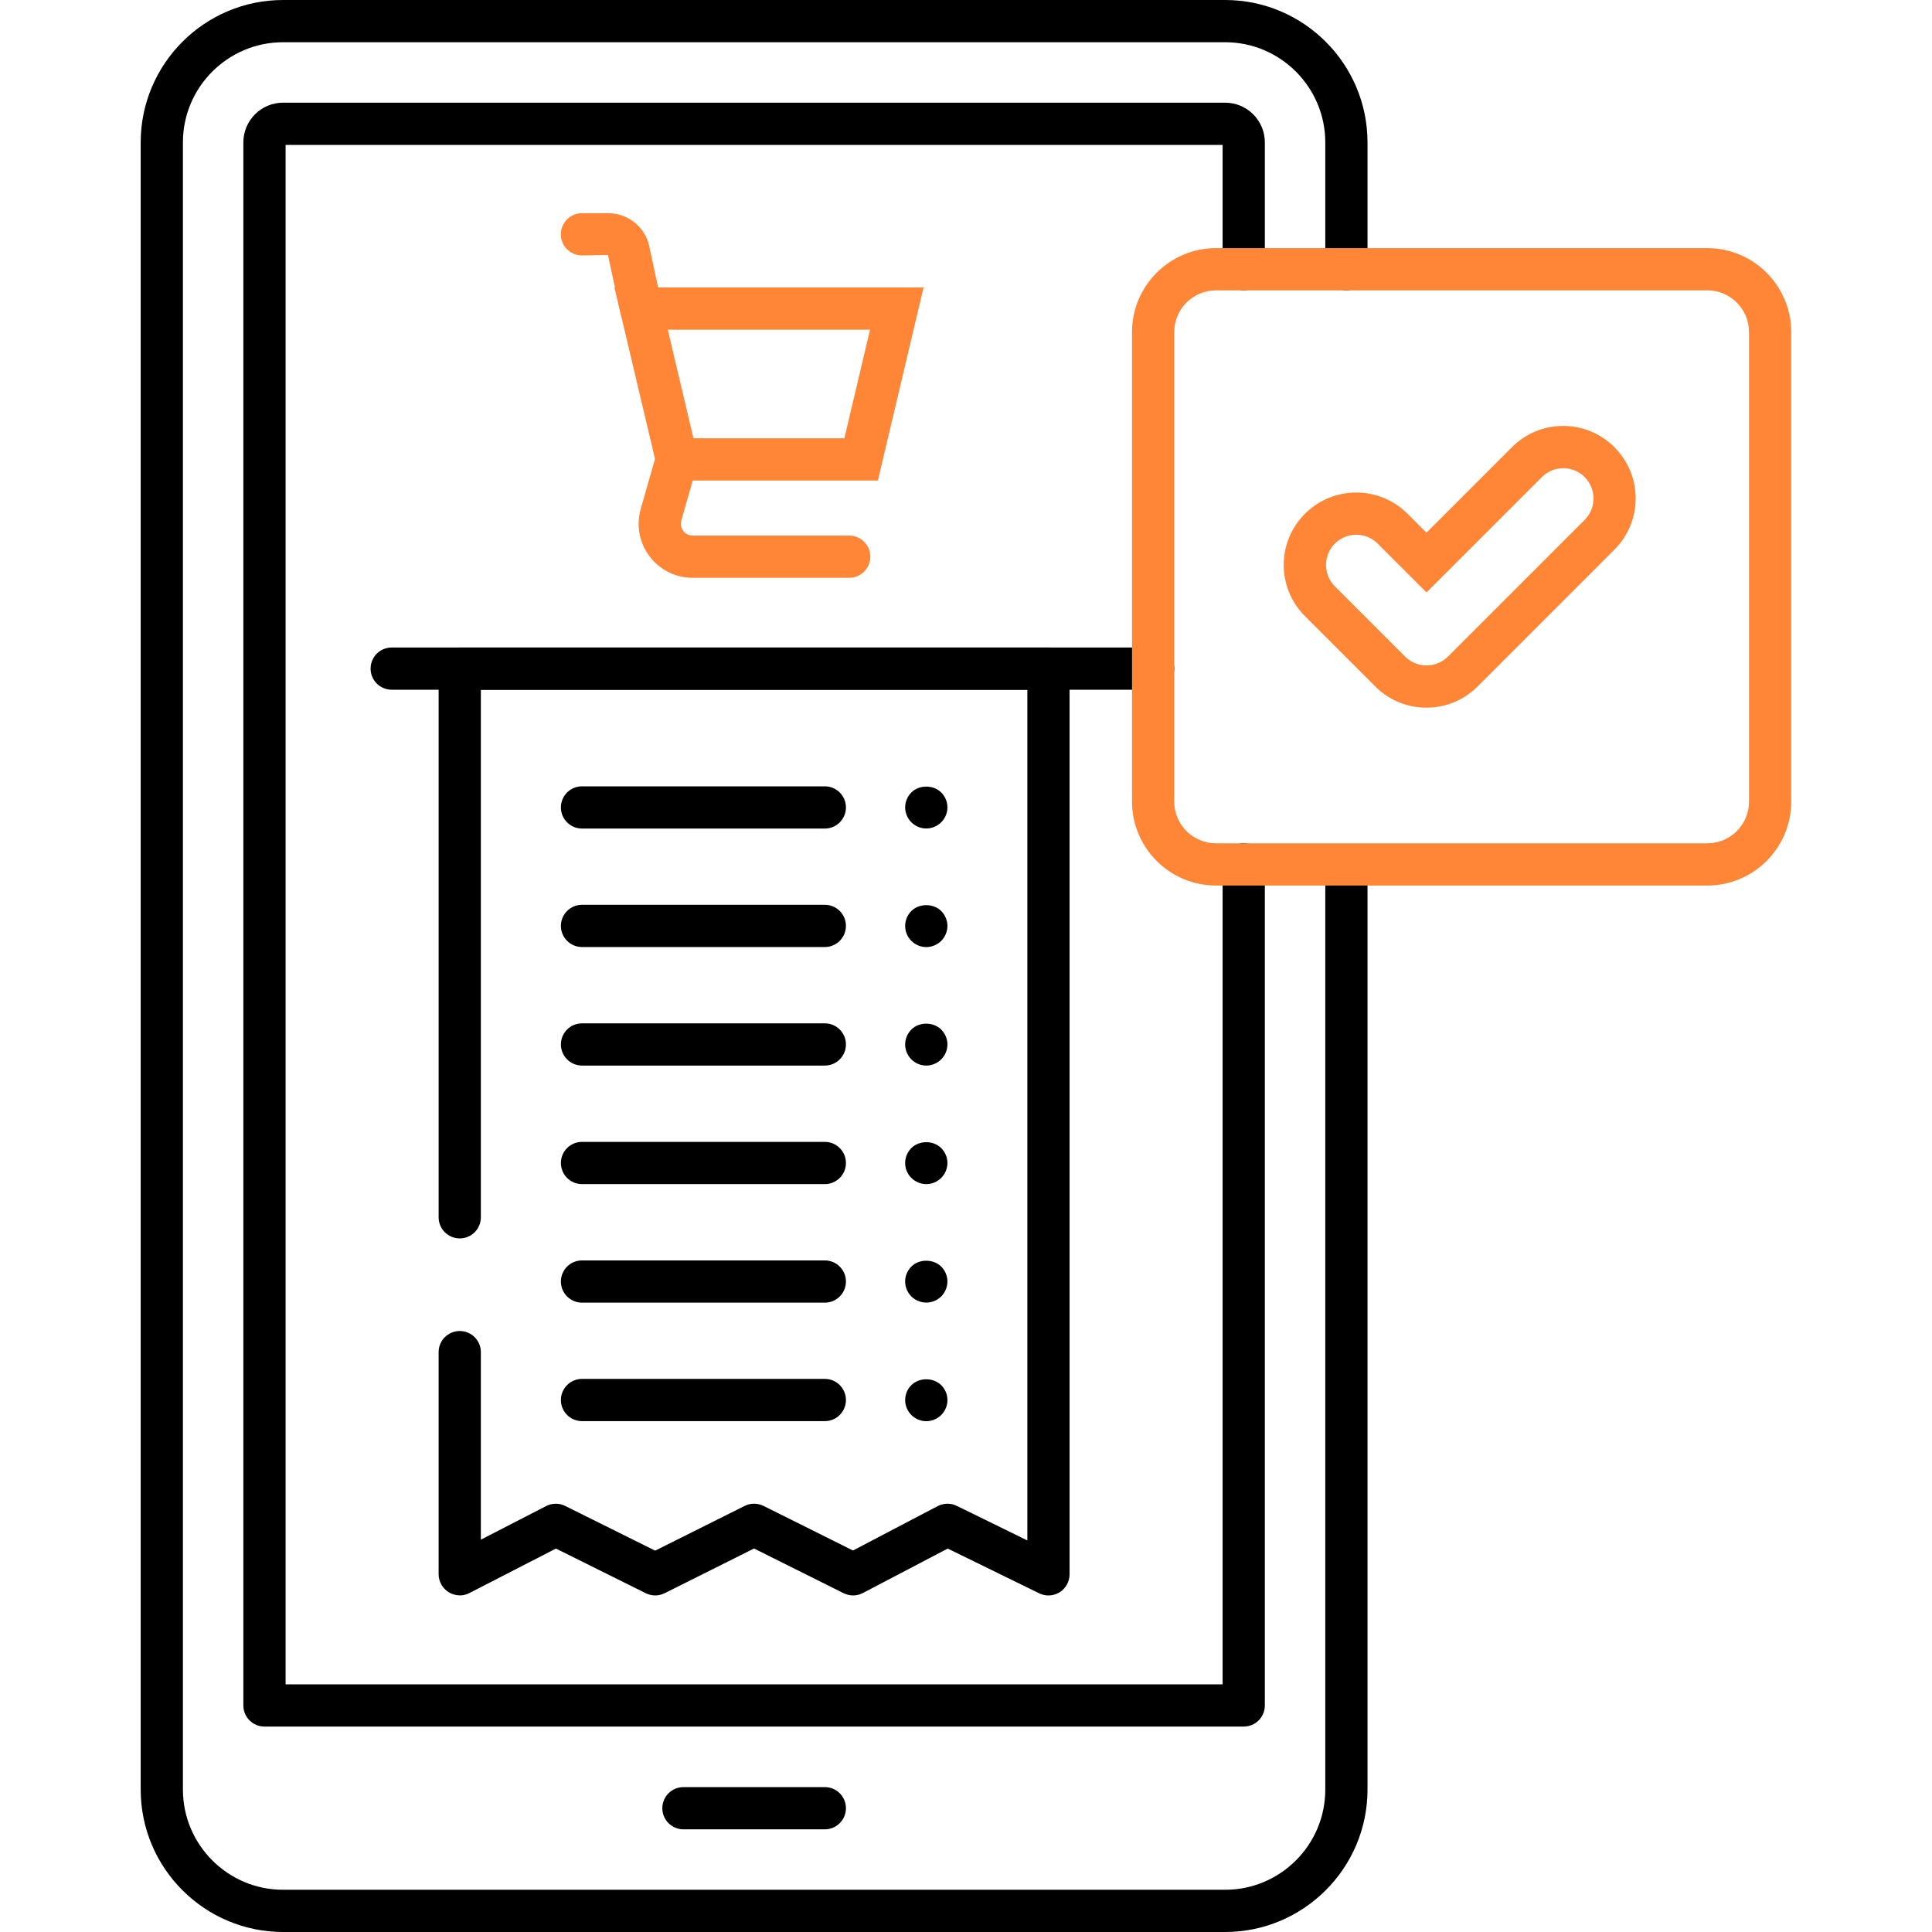 <?xml version="1.0" encoding="UTF-8"?>
<svg id="Layer_1" xmlns="http://www.w3.org/2000/svg" version="1.1" viewBox="0 0 280 280">
  <!-- Generator: Adobe Illustrator 29.6.0, SVG Export Plug-In . SVG Version: 2.1.1 Build 207)  -->
  <defs>
    <style>
      .st0 {
        fill: #ff8636;
      }
    </style>
  </defs>
  <g>
    <path d="M177.55,280H41.03c-11.38,0-20.64-9.26-20.64-20.64V20.64C20.39,9.26,29.65,0,41.03,0h136.52c11.38,0,20.64,9.26,20.64,20.64v18.37c0,1.69-1.37,3.06-3.06,3.06s-3.06-1.37-3.06-3.06v-18.37c0-8-6.51-14.52-14.52-14.52H41.03c-8.01,0-14.52,6.51-14.52,14.52v238.72c0,8,6.51,14.52,14.52,14.52h136.52c8.01,0,14.52-6.51,14.52-14.52V127.37c0-1.69,1.37-3.06,3.06-3.06s3.06,1.37,3.06,3.06v131.99c0,11.38-9.26,20.64-20.64,20.64Z"/>
    <path d="M119.54,265.12h-20.49c-1.69,0-3.06-1.37-3.06-3.06s1.37-3.06,3.06-3.06h20.49c1.69,0,3.06,1.37,3.06,3.06s-1.37,3.06-3.06,3.06Z"/>
    <path d="M180.25,250.23H38.33c-1.69,0-3.06-1.37-3.06-3.06V20.64c0-3.18,2.58-5.76,5.76-5.76h136.52c3.18,0,5.76,2.58,5.76,5.76v18.37c0,1.69-1.37,3.06-3.06,3.06s-3.06-1.37-3.06-3.06v-18.01H41.39v223.11h135.8v-118.83c0-1.69,1.37-3.06,3.06-3.06s3.06,1.37,3.06,3.06v121.89c0,1.69-1.37,3.06-3.06,3.06Z"/>
  </g>
  <path d="M66.63,231.21c-.55,0-1.11-.15-1.59-.45-.91-.56-1.47-1.55-1.47-2.61v-32.19c0-1.69,1.37-3.06,3.06-3.06s3.06,1.37,3.06,3.06v27.18l9.46-4.87c.87-.45,1.89-.45,2.76-.02l13.04,6.48,12.97-6.48c.86-.43,1.87-.43,2.74,0l12.96,6.46,12.27-6.43c.86-.45,1.89-.47,2.77-.04l10.23,5.01v-123.28h-79.2v76.45c0,1.69-1.37,3.06-3.06,3.06s-3.06-1.37-3.06-3.06v-79.51c0-1.69,1.37-3.06,3.06-3.06h85.32c1.69,0,3.06,1.37,3.06,3.06v131.25c0,1.06-.54,2.04-1.44,2.6-.9.56-2.02.62-2.97.15l-13.25-6.48-12.29,6.44c-.87.46-1.91.47-2.79.03l-12.99-6.48-12.96,6.48c-.86.43-1.87.43-2.73,0l-13.02-6.47-12.55,6.45c-.44.23-.92.34-1.4.34Z"/>
  <path d="M119.54,120.08h-35.19c-1.69,0-3.06-1.37-3.06-3.06s1.37-3.06,3.06-3.06h35.19c1.69,0,3.06,1.37,3.06,3.06s-1.37,3.06-3.06,3.06Z"/>
  <path d="M119.54,137.25h-35.19c-1.69,0-3.06-1.37-3.06-3.06s1.37-3.06,3.06-3.06h35.19c1.69,0,3.06,1.37,3.06,3.06s-1.37,3.06-3.06,3.06Z"/>
  <path d="M119.54,154.43h-35.19c-1.69,0-3.06-1.37-3.06-3.06s1.37-3.06,3.06-3.06h35.19c1.69,0,3.06,1.37,3.06,3.06s-1.37,3.06-3.06,3.06Z"/>
  <path d="M119.54,171.61h-35.19c-1.69,0-3.06-1.37-3.06-3.06s1.37-3.06,3.06-3.06h35.19c1.69,0,3.06,1.37,3.06,3.06s-1.37,3.06-3.06,3.06Z"/>
  <path d="M119.54,188.79h-35.19c-1.69,0-3.06-1.37-3.06-3.06s1.37-3.06,3.06-3.06h35.19c1.69,0,3.06,1.37,3.06,3.06s-1.37,3.06-3.06,3.06Z"/>
  <path d="M119.54,205.96h-35.19c-1.69,0-3.06-1.37-3.06-3.06s1.37-3.06,3.06-3.06h35.19c1.69,0,3.06,1.37,3.06,3.06s-1.37,3.06-3.06,3.06Z"/>
  <path d="M134.24,120.07c-.81,0-1.59-.33-2.16-.9-.57-.56-.9-1.36-.9-2.16s.33-1.59.9-2.16c1.13-1.13,3.18-1.14,4.33,0,.57.57.9,1.36.9,2.16s-.33,1.59-.9,2.16c-.57.57-1.36.9-2.16.9Z"/>
  <path d="M134.24,137.26c-.81,0-1.59-.34-2.16-.9-.57-.57-.9-1.36-.9-2.16s.33-1.6.9-2.17c1.13-1.13,3.18-1.13,4.33,0,.57.57.9,1.37.9,2.17s-.33,1.59-.9,2.16c-.57.56-1.36.9-2.16.9Z"/>
  <path d="M134.24,154.43c-.81,0-1.6-.33-2.16-.9-.57-.57-.9-1.36-.9-2.16s.33-1.59.9-2.16c1.13-1.14,3.18-1.14,4.33,0,.57.57.9,1.36.9,2.16s-.33,1.59-.9,2.16c-.57.57-1.36.9-2.16.9Z"/>
  <path d="M134.24,171.61c-.81,0-1.59-.33-2.16-.9-.14-.14-.28-.3-.39-.46-.1-.17-.2-.35-.28-.53-.08-.18-.13-.38-.17-.57-.04-.2-.06-.4-.06-.6,0-.81.33-1.59.9-2.16,1.13-1.14,3.18-1.14,4.33,0,.57.57.9,1.36.9,2.16s-.33,1.59-.9,2.16c-.57.57-1.36.9-2.16.9Z"/>
  <path d="M134.24,188.78c-.81,0-1.59-.33-2.16-.89-.57-.57-.9-1.37-.9-2.17s.33-1.59.9-2.16c1.13-1.13,3.18-1.13,4.33,0,.57.57.9,1.36.9,2.16s-.33,1.6-.9,2.17c-.57.56-1.36.89-2.16.89Z"/>
  <path d="M134.24,205.97c-.81,0-1.59-.33-2.16-.9s-.9-1.36-.9-2.16c0-.2.02-.41.06-.6.04-.19.09-.39.17-.57.07-.18.17-.37.28-.53.11-.16.24-.33.39-.46,1.13-1.14,3.18-1.14,4.33,0,.14.13.27.3.38.46.11.16.2.35.29.53.07.18.13.38.17.57s.06.4.06.6c0,.81-.33,1.59-.9,2.16-.57.57-1.36.9-2.16.9Z"/>
  <path d="M167.12,99.96H56.77c-1.69,0-3.06-1.37-3.06-3.06s1.37-3.06,3.06-3.06h110.35c1.69,0,3.06,1.37,3.06,3.06s-1.37,3.06-3.06,3.06Z"/>
  <g>
    <path class="st0" d="M127.22,69.64h-31.55l-6.62-27.98h44.8l-6.62,27.98ZM100.51,63.52h21.86l3.72-15.74h-29.31l3.72,15.74Z"/>
    <g>
      <path class="st0" d="M92.91,47.78c-1.41,0-2.68-.98-2.99-2.42l-1.81-8.4-3.77.06c-1.69,0-3.06-1.37-3.06-3.06s1.37-3.06,3.06-3.06h3.84c2.83,0,5.32,2.01,5.91,4.77l1.81,8.4c.36,1.65-.69,3.28-2.35,3.64-.22.05-.43.07-.65.07Z"/>
      <path class="st0" d="M123.08,83.74h-22.69c-2.48,0-4.76-1.14-6.25-3.11-1.49-1.98-1.96-4.48-1.28-6.87l2.29-8.02c.46-1.63,2.16-2.57,3.78-2.1,1.63.46,2.57,2.16,2.1,3.78l-2.29,8.02c-.2.71.09,1.24.28,1.5.19.25.62.68,1.36.68h22.69c1.69,0,3.06,1.37,3.06,3.06s-1.37,3.06-3.06,3.06Z"/>
    </g>
  </g>
  <path class="st0" d="M247.43,128.34h-71.2c-6.71,0-12.17-5.46-12.17-12.17V48.13c0-6.71,5.46-12.17,12.17-12.17h71.2c6.71,0,12.17,5.46,12.17,12.17v68.04c0,6.71-5.46,12.17-12.17,12.17ZM176.23,42.08c-3.34,0-6.05,2.71-6.05,6.05v68.04c0,3.34,2.71,6.05,6.05,6.05h71.2c3.34,0,6.05-2.71,6.05-6.05V48.13c0-3.34-2.71-6.05-6.05-6.05h-71.2Z"/>
  <path class="st0" d="M206.73,102.56c-2.8,0-5.44-1.09-7.42-3.08l-10.18-10.18c-1.98-1.98-3.08-4.62-3.08-7.42s1.09-5.44,3.08-7.43c4.09-4.09,10.76-4.09,14.85,0l2.75,2.75,12.39-12.39c1.98-1.98,4.62-3.08,7.42-3.08s5.44,1.09,7.43,3.08c1.98,1.98,3.08,4.62,3.08,7.42s-1.09,5.44-3.08,7.43l-19.82,19.82c-1.98,1.98-4.62,3.08-7.42,3.08ZM196.56,77.5c-1.12,0-2.24.43-3.1,1.28-.83.83-1.28,1.93-1.28,3.1s.46,2.27,1.28,3.1l10.18,10.18c.83.83,1.93,1.28,3.1,1.28s2.27-.46,3.1-1.28l19.82-19.82c.83-.83,1.28-1.93,1.28-3.1s-.46-2.27-1.28-3.1c-.83-.83-1.93-1.28-3.1-1.28s-2.27.46-3.1,1.28l-16.72,16.72-7.08-7.08c-.85-.85-1.98-1.28-3.1-1.28Z"/>
</svg>